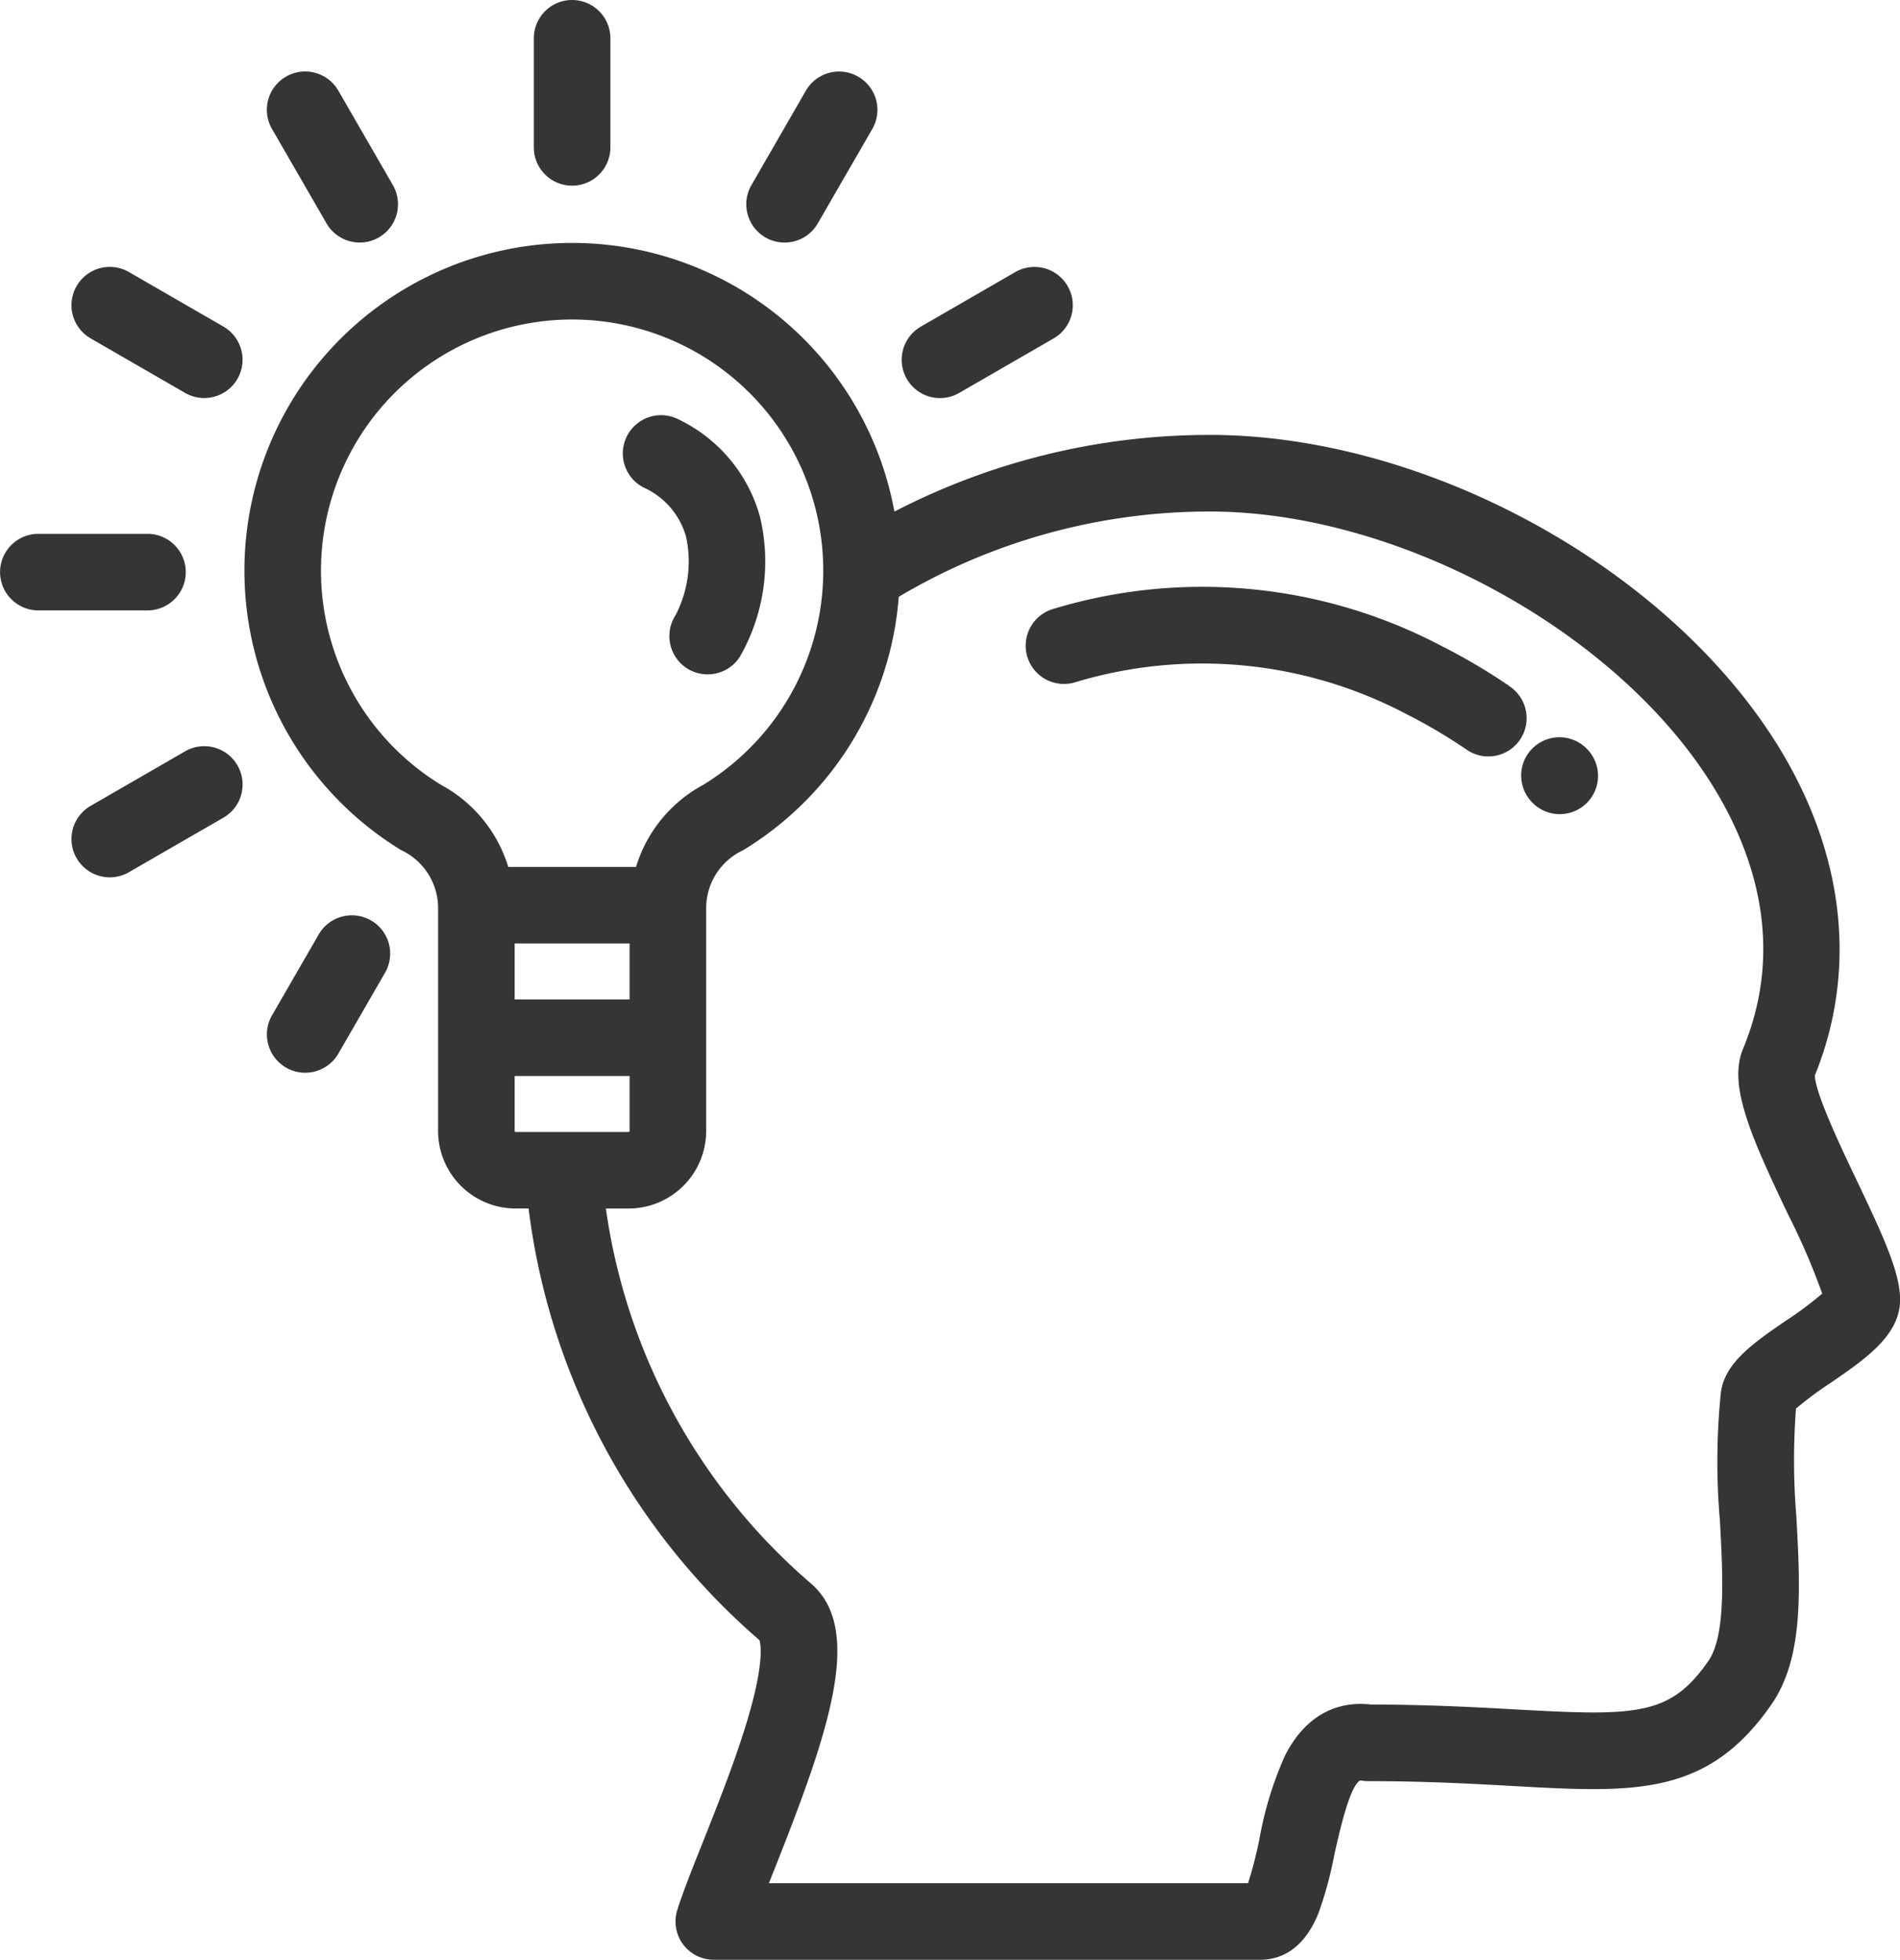 <svg xmlns="http://www.w3.org/2000/svg" width="123.115" height="126.992" viewBox="0 0 123.115 126.992">
  <g id="think" transform="translate(-7.815)">
    <g id="Group_956" data-name="Group 956" transform="translate(106.382 47.774)">
      <g id="Group_955" data-name="Group 955">
        <path id="Path_1712" data-name="Path 1712" d="M409.449,193.341a2.48,2.48,0,0,0-3.508,3.508c.038.038.078.077.116.113a2.481,2.481,0,0,0,3.391-3.621Z" transform="translate(-405.214 -192.615)" fill="#353535"/>
      </g>
    </g>
    <g id="Group_958" data-name="Group 958" transform="translate(74.275 38.006)">
      <g id="Group_957" data-name="Group 957">
        <path id="Path_1713" data-name="Path 1713" d="M307.067,159.651a38.835,38.835,0,0,0-4.332-2.556,33.265,33.265,0,0,0-25.225-2.4,2.48,2.48,0,0,0,1.471,4.737,28.4,28.4,0,0,1,21.523,2.1,34.548,34.548,0,0,1,3.777,2.23,2.48,2.48,0,1,0,2.786-4.1Z" transform="translate(-275.764 -153.23)" fill="#353535"/>
      </g>
    </g>
    <g id="Group_960" data-name="Group 960" transform="translate(23.653 15.74)">
      <g id="Group_959" data-name="Group 959">
        <path id="Path_1714" data-name="Path 1714" d="M176.158,124.243c-1.017-2.133-2.7-5.666-2.731-6.834,2.9-7.149,1.842-15.061-2.989-22.3C163.009,83.982,147.782,75.9,134.233,75.9a44.384,44.384,0,0,0-20.448,4.968,21.232,21.232,0,1,0-31.963,21.937,4.145,4.145,0,0,1,2.395,3.685v14.514a5.028,5.028,0,0,0,5.021,5.023h.843A44.174,44.174,0,0,0,105.041,154c.079.245.308,1.394-.678,4.821-.768,2.67-1.946,5.635-2.985,8.252-.7,1.751-1.3,3.263-1.659,4.406a2.48,2.48,0,0,0,2.364,3.231h35.405c1.163,0,2.761-.521,3.767-3a24.251,24.251,0,0,0,1.026-3.755c.295-1.34.986-4.48,1.673-4.859a.505.505,0,0,1,.138.008,2.441,2.441,0,0,0,.385.03c3.708,0,6.738.168,9.411.316,7.84.435,12.572.7,16.724-5.282,2.111-3.041,1.872-7.477,1.619-12.173a44.3,44.3,0,0,1-.026-7,21.637,21.637,0,0,1,2.2-1.637c2.338-1.606,4.546-3.122,4.546-5.428C178.947,130.182,177.887,127.87,176.158,124.243ZM84.414,98.579a16.273,16.273,0,1,1,16.976,0,9.026,9.026,0,0,0-4.347,5.314l-4.141,0-4.139,0A9.031,9.031,0,0,0,84.414,98.579Zm12.212,10.275v3.627H89.179v-3.627Zm-7.387,12.215a.072.072,0,0,1-.061-.062v-3.565h7.448v3.565a.072.072,0,0,1-.062.062Zm82.353,12.2c-2.135,1.466-3.979,2.732-4.25,4.648a44.158,44.158,0,0,0-.066,8.341c.188,3.484.4,7.433-.74,9.077-2.468,3.555-4.6,3.59-12.374,3.158-2.564-.142-5.746-.319-9.518-.324-1.449-.171-3.9.1-5.536,3.281a23.043,23.043,0,0,0-1.671,5.434,26.357,26.357,0,0,1-.736,2.863H105.653l.336-.846c3.573-9,5.836-15.6,2.392-18.573a39.252,39.252,0,0,1-13.292-24.3h1.477a5.028,5.028,0,0,0,5.022-5.023V106.5a4.147,4.147,0,0,1,2.395-3.689A21.088,21.088,0,0,0,114.067,86.39a39.408,39.408,0,0,1,20.166-5.526c11.818,0,25.609,7.309,32.079,17,2.773,4.154,5.451,10.616,2.463,17.812-.973,2.343.47,5.593,2.9,10.7a44.77,44.77,0,0,1,2.231,5.165A23.444,23.444,0,0,1,171.592,133.272Z" transform="translate(-71.668 -63.458)" fill="#353535"/>
      </g>
    </g>
    <g id="Group_962" data-name="Group 962" transform="translate(48.169 26.904)">
      <g id="Group_961" data-name="Group 961">
        <path id="Path_1715" data-name="Path 1715" d="M179.4,115.034a9.93,9.93,0,0,0-5.266-6.289,2.48,2.48,0,0,0-2.274,4.409,4.972,4.972,0,0,1,2.75,3.172,7.52,7.52,0,0,1-.688,5.125,2.48,2.48,0,1,0,4.183,2.667A12.434,12.434,0,0,0,179.4,115.034Z" transform="translate(-170.514 -108.47)" fill="#353535"/>
      </g>
    </g>
    <g id="Group_964" data-name="Group 964" transform="translate(42.406)">
      <g id="Group_963" data-name="Group 963">
        <path id="Path_1716" data-name="Path 1716" d="M149.759,0a2.481,2.481,0,0,0-2.48,2.48V9.551a2.48,2.48,0,0,0,4.961,0V2.48A2.481,2.481,0,0,0,149.759,0Z" transform="translate(-147.279)" fill="#353535"/>
      </g>
    </g>
    <g id="Group_966" data-name="Group 966" transform="translate(7.815 34.592)">
      <g id="Group_965" data-name="Group 965" transform="translate(0)">
        <path id="Path_1717" data-name="Path 1717" d="M17.366,139.465H10.3a2.48,2.48,0,0,0,0,4.961h7.071a2.48,2.48,0,0,0,0-4.961Z" transform="translate(-7.815 -139.465)" fill="#353535"/>
      </g>
    </g>
    <g id="Group_968" data-name="Group 968" transform="translate(25.11 4.634)">
      <g id="Group_967" data-name="Group 967" transform="translate(0)">
        <path id="Path_1718" data-name="Path 1718" d="M85.708,26.045l-3.534-6.121a2.48,2.48,0,1,0-4.3,2.48l3.534,6.121a2.48,2.48,0,1,0,4.3-2.48Z" transform="translate(-77.545 -18.684)" fill="#353535"/>
      </g>
    </g>
    <g id="Group_970" data-name="Group 970" transform="translate(12.448 17.296)">
      <g id="Group_969" data-name="Group 969" transform="translate(0)">
        <path id="Path_1719" data-name="Path 1719" d="M36.338,73.6l-6.122-3.534a2.48,2.48,0,0,0-2.48,4.3L33.857,77.9a2.48,2.48,0,0,0,2.48-4.3Z" transform="translate(-26.495 -69.735)" fill="#353535"/>
      </g>
    </g>
    <g id="Group_972" data-name="Group 972" transform="translate(66.243 17.296)">
      <g id="Group_971" data-name="Group 971">
        <path id="Path_1720" data-name="Path 1720" d="M254.133,70.973a2.48,2.48,0,0,0-3.388-.908L244.623,73.6a2.48,2.48,0,1,0,2.48,4.3l6.122-3.534A2.48,2.48,0,0,0,254.133,70.973Z" transform="translate(-243.382 -69.732)" fill="#353535"/>
      </g>
    </g>
    <g id="Group_974" data-name="Group 974" transform="translate(12.448 48.352)">
      <g id="Group_973" data-name="Group 973" transform="translate(0)">
        <path id="Path_1721" data-name="Path 1721" d="M37.247,196.186a2.48,2.48,0,0,0-3.388-.908l-6.123,3.534a2.48,2.48,0,1,0,2.48,4.3l6.123-3.534A2.48,2.48,0,0,0,37.247,196.186Z" transform="translate(-26.495 -194.946)" fill="#353535"/>
      </g>
    </g>
    <g id="Group_976" data-name="Group 976" transform="translate(25.11 59.311)">
      <g id="Group_975" data-name="Group 975" transform="translate(0)">
        <path id="Path_1722" data-name="Path 1722" d="M84.29,239.459a2.481,2.481,0,0,0-3.388.908l-3.025,5.239a2.48,2.48,0,1,0,4.3,2.48l3.024-5.239A2.48,2.48,0,0,0,84.29,239.459Z" transform="translate(-77.545 -239.127)" fill="#353535"/>
      </g>
    </g>
    <g id="Group_978" data-name="Group 978" transform="translate(56.168 4.634)">
      <g id="Group_977" data-name="Group 977">
        <path id="Path_1723" data-name="Path 1723" d="M210.018,19.016a2.48,2.48,0,0,0-3.388.908L203.1,26.045a2.48,2.48,0,1,0,4.3,2.48l3.534-6.121A2.48,2.48,0,0,0,210.018,19.016Z" transform="translate(-202.763 -18.683)" fill="#353535"/>
      </g>
    </g>
  </g>
</svg>
